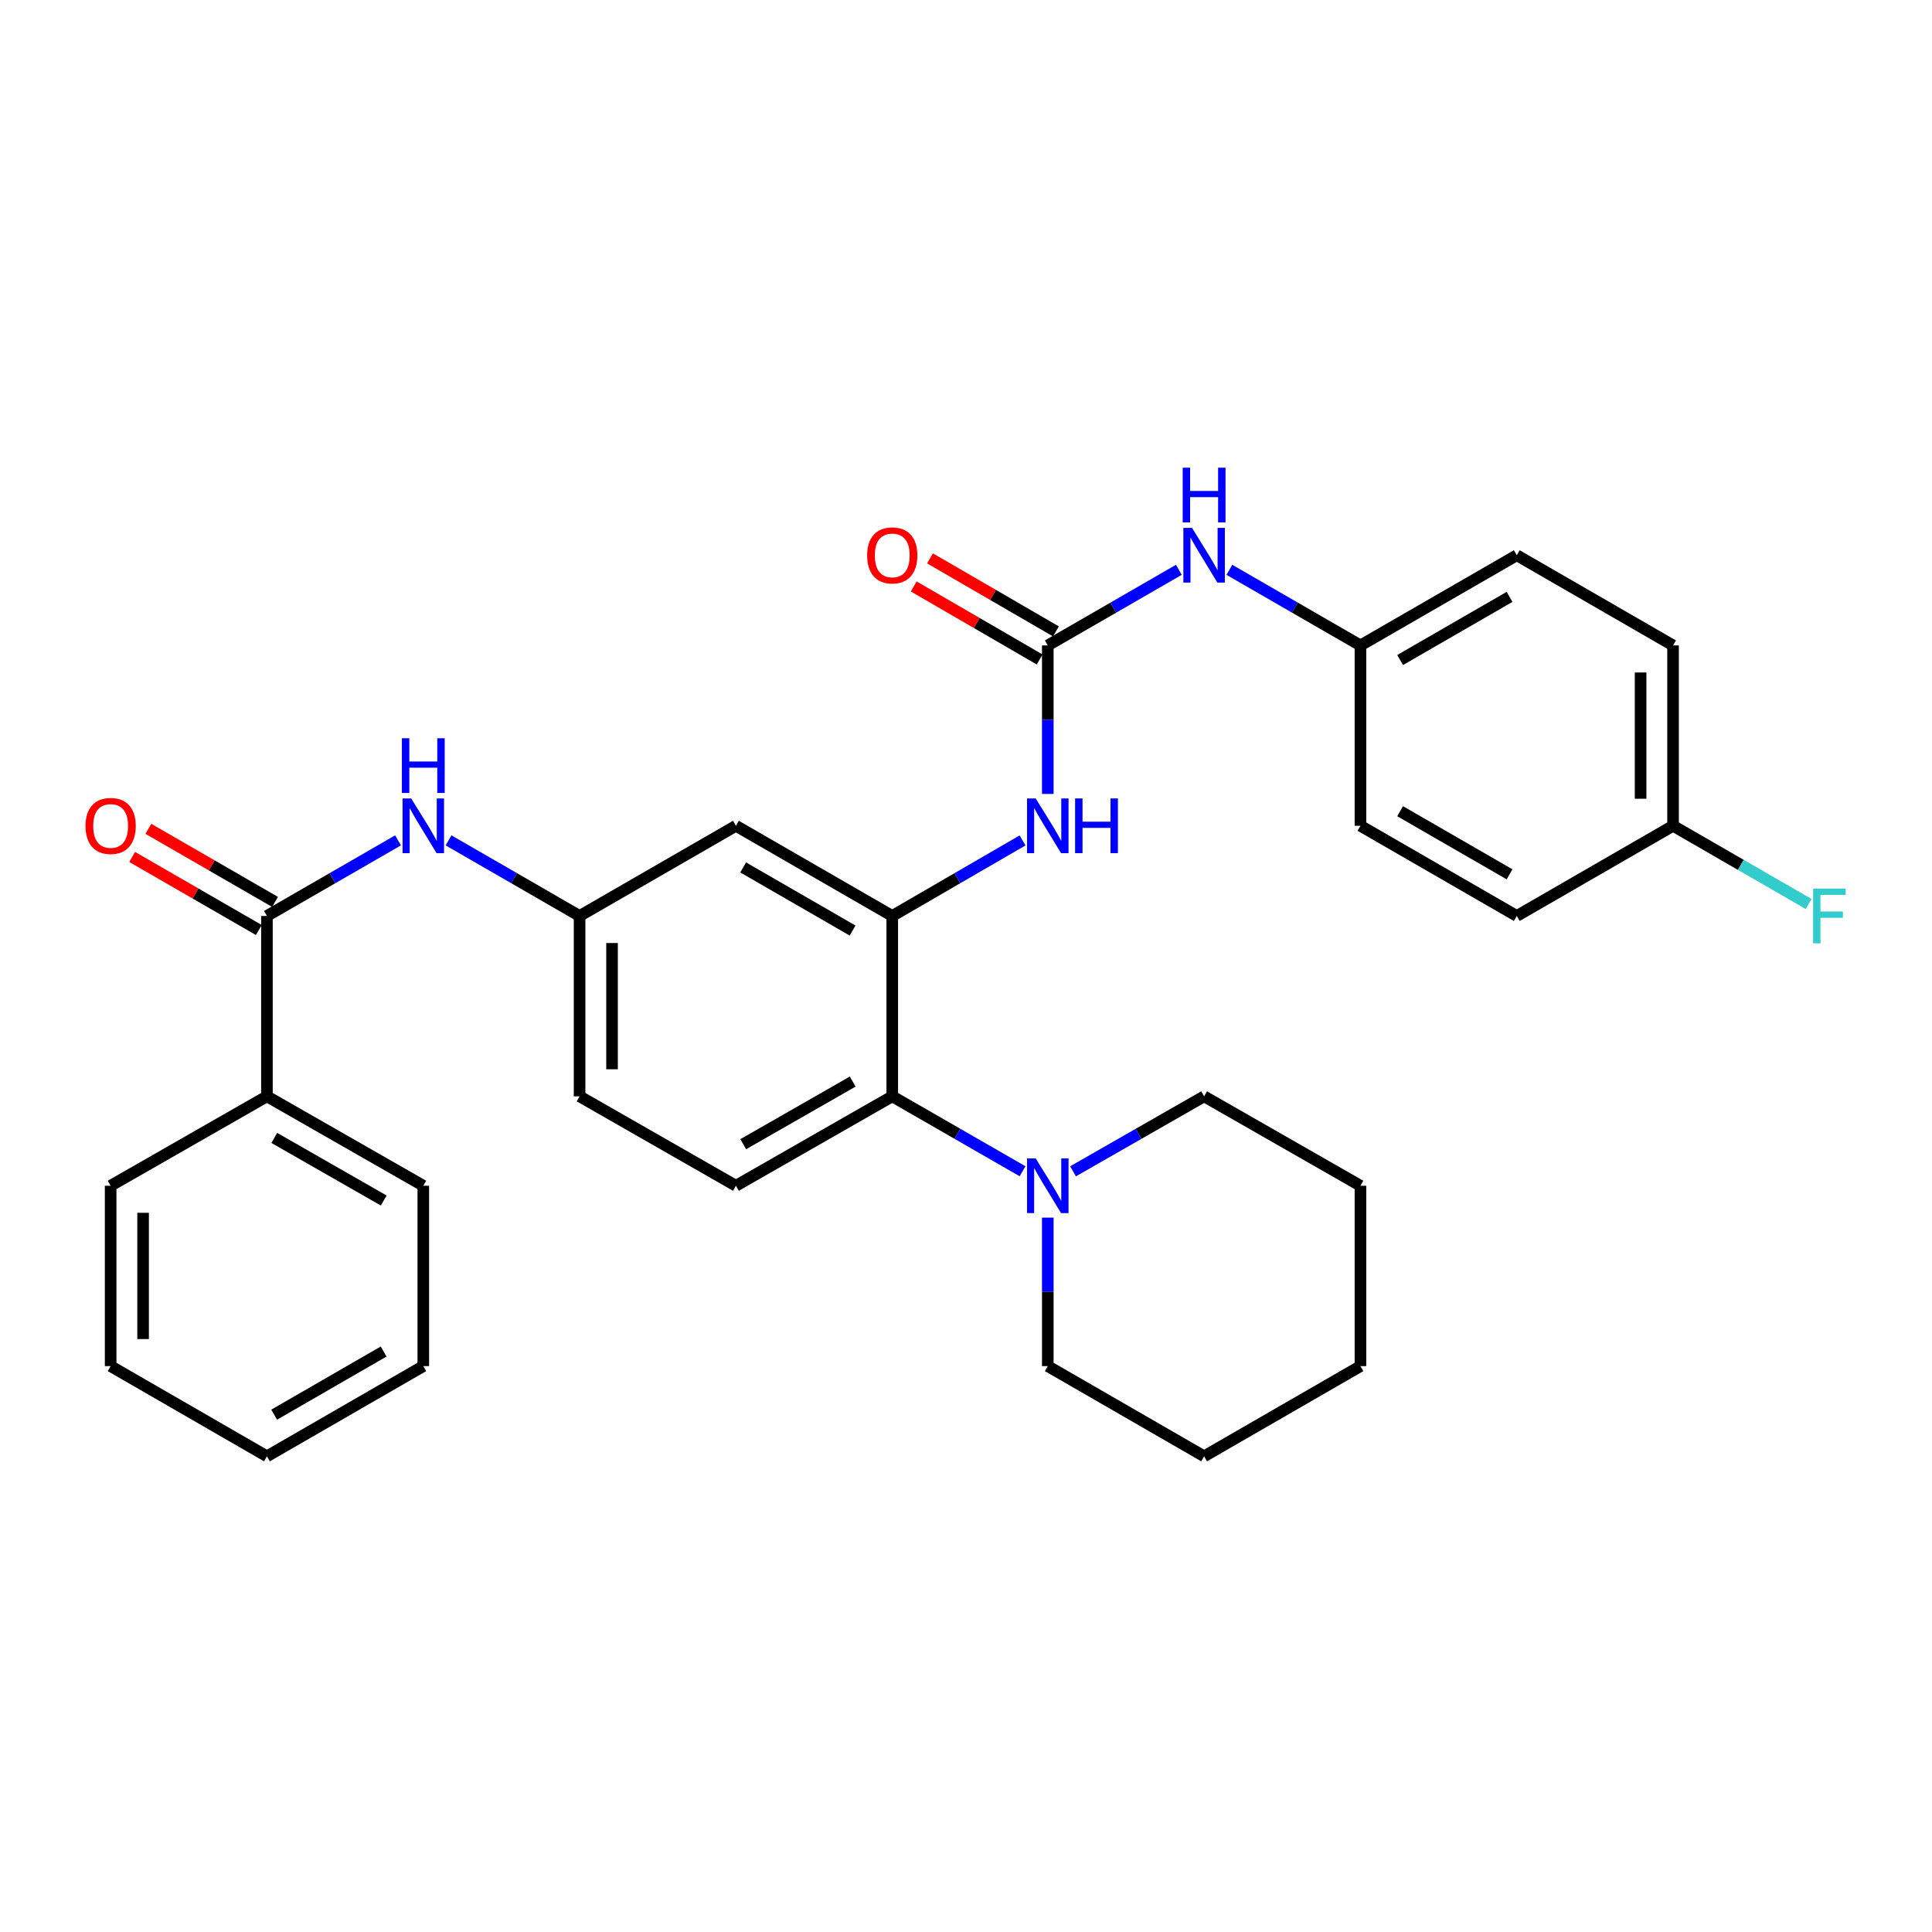 <?xml version='1.0' encoding='iso-8859-1'?>
<svg version='1.1' baseProfile='full'
              xmlns='http://www.w3.org/2000/svg'
                      xmlns:rdkit='http://www.rdkit.org/xml'
                      xmlns:xlink='http://www.w3.org/1999/xlink'
                  xml:space='preserve'
width='1000px' height='1000px' viewBox='0 0 1000 1000'>
<!-- END OF HEADER -->
<rect style='opacity:1.0;fill:#FFFFFF;stroke:none' width='1000' height='1000' x='0' y='0'> </rect>
<path class='bond-2' d='M 461.829,474.101 L 461.829,567.456' style='fill:none;fill-rule:evenodd;stroke:#000000;stroke-width:6px;stroke-linecap:butt;stroke-linejoin:miter;stroke-opacity:1' />
<path class='bond-3' d='M 461.829,474.101 L 495.548,454.552' style='fill:none;fill-rule:evenodd;stroke:#000000;stroke-width:6px;stroke-linecap:butt;stroke-linejoin:miter;stroke-opacity:1' />
<path class='bond-3' d='M 495.548,454.552 L 529.266,435.004' style='fill:none;fill-rule:evenodd;stroke:#0000FF;stroke-width:6px;stroke-linecap:butt;stroke-linejoin:miter;stroke-opacity:1' />
<path class='bond-6' d='M 461.829,474.101 L 380.915,427.428' style='fill:none;fill-rule:evenodd;stroke:#000000;stroke-width:6px;stroke-linecap:butt;stroke-linejoin:miter;stroke-opacity:1' />
<path class='bond-6' d='M 441.298,481.652 L 384.658,448.981' style='fill:none;fill-rule:evenodd;stroke:#000000;stroke-width:6px;stroke-linecap:butt;stroke-linejoin:miter;stroke-opacity:1' />
<path class='bond-0' d='M 542.333,334.074 L 542.333,372.504' style='fill:none;fill-rule:evenodd;stroke:#000000;stroke-width:6px;stroke-linecap:butt;stroke-linejoin:miter;stroke-opacity:1' />
<path class='bond-0' d='M 542.333,372.504 L 542.333,410.935' style='fill:none;fill-rule:evenodd;stroke:#0000FF;stroke-width:6px;stroke-linecap:butt;stroke-linejoin:miter;stroke-opacity:1' />
<path class='bond-7' d='M 542.333,334.074 L 576.252,314.505' style='fill:none;fill-rule:evenodd;stroke:#000000;stroke-width:6px;stroke-linecap:butt;stroke-linejoin:miter;stroke-opacity:1' />
<path class='bond-7' d='M 576.252,314.505 L 610.171,294.935' style='fill:none;fill-rule:evenodd;stroke:#0000FF;stroke-width:6px;stroke-linecap:butt;stroke-linejoin:miter;stroke-opacity:1' />
<path class='bond-10' d='M 546.546,326.808 L 513.958,307.91' style='fill:none;fill-rule:evenodd;stroke:#000000;stroke-width:6px;stroke-linecap:butt;stroke-linejoin:miter;stroke-opacity:1' />
<path class='bond-10' d='M 513.958,307.91 L 481.369,289.013' style='fill:none;fill-rule:evenodd;stroke:#FF0000;stroke-width:6px;stroke-linecap:butt;stroke-linejoin:miter;stroke-opacity:1' />
<path class='bond-10' d='M 538.119,341.34 L 505.531,322.443' style='fill:none;fill-rule:evenodd;stroke:#000000;stroke-width:6px;stroke-linecap:butt;stroke-linejoin:miter;stroke-opacity:1' />
<path class='bond-10' d='M 505.531,322.443 L 472.942,303.545' style='fill:none;fill-rule:evenodd;stroke:#FF0000;stroke-width:6px;stroke-linecap:butt;stroke-linejoin:miter;stroke-opacity:1' />
<path class='bond-1' d='M 138.163,474.101 L 172.092,454.535' style='fill:none;fill-rule:evenodd;stroke:#000000;stroke-width:6px;stroke-linecap:butt;stroke-linejoin:miter;stroke-opacity:1' />
<path class='bond-1' d='M 172.092,454.535 L 206.02,434.969' style='fill:none;fill-rule:evenodd;stroke:#0000FF;stroke-width:6px;stroke-linecap:butt;stroke-linejoin:miter;stroke-opacity:1' />
<path class='bond-11' d='M 142.36,466.826 L 109.58,447.913' style='fill:none;fill-rule:evenodd;stroke:#000000;stroke-width:6px;stroke-linecap:butt;stroke-linejoin:miter;stroke-opacity:1' />
<path class='bond-11' d='M 109.58,447.913 L 76.8,429.001' style='fill:none;fill-rule:evenodd;stroke:#FF0000;stroke-width:6px;stroke-linecap:butt;stroke-linejoin:miter;stroke-opacity:1' />
<path class='bond-11' d='M 133.965,481.376 L 101.185,462.464' style='fill:none;fill-rule:evenodd;stroke:#000000;stroke-width:6px;stroke-linecap:butt;stroke-linejoin:miter;stroke-opacity:1' />
<path class='bond-11' d='M 101.185,462.464 L 68.405,443.551' style='fill:none;fill-rule:evenodd;stroke:#FF0000;stroke-width:6px;stroke-linecap:butt;stroke-linejoin:miter;stroke-opacity:1' />
<path class='bond-12' d='M 138.163,474.101 L 138.163,567.456' style='fill:none;fill-rule:evenodd;stroke:#000000;stroke-width:6px;stroke-linecap:butt;stroke-linejoin:miter;stroke-opacity:1' />
<path class='bond-4' d='M 461.829,567.456 L 495.55,586.846' style='fill:none;fill-rule:evenodd;stroke:#000000;stroke-width:6px;stroke-linecap:butt;stroke-linejoin:miter;stroke-opacity:1' />
<path class='bond-4' d='M 495.55,586.846 L 529.271,606.235' style='fill:none;fill-rule:evenodd;stroke:#0000FF;stroke-width:6px;stroke-linecap:butt;stroke-linejoin:miter;stroke-opacity:1' />
<path class='bond-8' d='M 461.829,567.456 L 380.915,613.746' style='fill:none;fill-rule:evenodd;stroke:#000000;stroke-width:6px;stroke-linecap:butt;stroke-linejoin:miter;stroke-opacity:1' />
<path class='bond-8' d='M 441.35,559.818 L 384.71,592.221' style='fill:none;fill-rule:evenodd;stroke:#000000;stroke-width:6px;stroke-linecap:butt;stroke-linejoin:miter;stroke-opacity:1' />
<path class='bond-21' d='M 555.403,606.268 L 589.325,586.862' style='fill:none;fill-rule:evenodd;stroke:#0000FF;stroke-width:6px;stroke-linecap:butt;stroke-linejoin:miter;stroke-opacity:1' />
<path class='bond-21' d='M 589.325,586.862 L 623.247,567.456' style='fill:none;fill-rule:evenodd;stroke:#000000;stroke-width:6px;stroke-linecap:butt;stroke-linejoin:miter;stroke-opacity:1' />
<path class='bond-22' d='M 542.333,630.24 L 542.333,668.67' style='fill:none;fill-rule:evenodd;stroke:#0000FF;stroke-width:6px;stroke-linecap:butt;stroke-linejoin:miter;stroke-opacity:1' />
<path class='bond-22' d='M 542.333,668.67 L 542.333,707.1' style='fill:none;fill-rule:evenodd;stroke:#000000;stroke-width:6px;stroke-linecap:butt;stroke-linejoin:miter;stroke-opacity:1' />
<path class='bond-5' d='M 232.171,434.972 L 266.081,454.537' style='fill:none;fill-rule:evenodd;stroke:#0000FF;stroke-width:6px;stroke-linecap:butt;stroke-linejoin:miter;stroke-opacity:1' />
<path class='bond-5' d='M 266.081,454.537 L 299.991,474.101' style='fill:none;fill-rule:evenodd;stroke:#000000;stroke-width:6px;stroke-linecap:butt;stroke-linejoin:miter;stroke-opacity:1' />
<path class='bond-9' d='M 380.915,427.428 L 299.991,474.101' style='fill:none;fill-rule:evenodd;stroke:#000000;stroke-width:6px;stroke-linecap:butt;stroke-linejoin:miter;stroke-opacity:1' />
<path class='bond-13' d='M 636.322,294.935 L 670.246,314.504' style='fill:none;fill-rule:evenodd;stroke:#0000FF;stroke-width:6px;stroke-linecap:butt;stroke-linejoin:miter;stroke-opacity:1' />
<path class='bond-13' d='M 670.246,314.504 L 704.17,334.074' style='fill:none;fill-rule:evenodd;stroke:#000000;stroke-width:6px;stroke-linecap:butt;stroke-linejoin:miter;stroke-opacity:1' />
<path class='bond-31' d='M 380.915,613.746 L 299.991,567.456' style='fill:none;fill-rule:evenodd;stroke:#000000;stroke-width:6px;stroke-linecap:butt;stroke-linejoin:miter;stroke-opacity:1' />
<path class='bond-14' d='M 299.991,474.101 L 299.991,567.456' style='fill:none;fill-rule:evenodd;stroke:#000000;stroke-width:6px;stroke-linecap:butt;stroke-linejoin:miter;stroke-opacity:1' />
<path class='bond-14' d='M 316.79,488.104 L 316.79,553.453' style='fill:none;fill-rule:evenodd;stroke:#000000;stroke-width:6px;stroke-linecap:butt;stroke-linejoin:miter;stroke-opacity:1' />
<path class='bond-23' d='M 138.163,567.456 L 219.096,613.746' style='fill:none;fill-rule:evenodd;stroke:#000000;stroke-width:6px;stroke-linecap:butt;stroke-linejoin:miter;stroke-opacity:1' />
<path class='bond-23' d='M 141.963,588.981 L 198.616,621.384' style='fill:none;fill-rule:evenodd;stroke:#000000;stroke-width:6px;stroke-linecap:butt;stroke-linejoin:miter;stroke-opacity:1' />
<path class='bond-24' d='M 138.163,567.456 L 57.267,613.746' style='fill:none;fill-rule:evenodd;stroke:#000000;stroke-width:6px;stroke-linecap:butt;stroke-linejoin:miter;stroke-opacity:1' />
<path class='bond-17' d='M 704.17,334.074 L 704.17,427.428' style='fill:none;fill-rule:evenodd;stroke:#000000;stroke-width:6px;stroke-linecap:butt;stroke-linejoin:miter;stroke-opacity:1' />
<path class='bond-18' d='M 704.17,334.074 L 785.085,287.392' style='fill:none;fill-rule:evenodd;stroke:#000000;stroke-width:6px;stroke-linecap:butt;stroke-linejoin:miter;stroke-opacity:1' />
<path class='bond-18' d='M 724.702,341.622 L 781.342,308.945' style='fill:none;fill-rule:evenodd;stroke:#000000;stroke-width:6px;stroke-linecap:butt;stroke-linejoin:miter;stroke-opacity:1' />
<path class='bond-15' d='M 865.971,427.428 L 865.971,334.074' style='fill:none;fill-rule:evenodd;stroke:#000000;stroke-width:6px;stroke-linecap:butt;stroke-linejoin:miter;stroke-opacity:1' />
<path class='bond-15' d='M 849.172,413.425 L 849.172,348.077' style='fill:none;fill-rule:evenodd;stroke:#000000;stroke-width:6px;stroke-linecap:butt;stroke-linejoin:miter;stroke-opacity:1' />
<path class='bond-16' d='M 865.971,427.428 L 901.055,447.663' style='fill:none;fill-rule:evenodd;stroke:#000000;stroke-width:6px;stroke-linecap:butt;stroke-linejoin:miter;stroke-opacity:1' />
<path class='bond-16' d='M 901.055,447.663 L 936.139,467.898' style='fill:none;fill-rule:evenodd;stroke:#33CCCC;stroke-width:6px;stroke-linecap:butt;stroke-linejoin:miter;stroke-opacity:1' />
<path class='bond-33' d='M 865.971,427.428 L 785.085,474.101' style='fill:none;fill-rule:evenodd;stroke:#000000;stroke-width:6px;stroke-linecap:butt;stroke-linejoin:miter;stroke-opacity:1' />
<path class='bond-19' d='M 704.17,427.428 L 785.085,474.101' style='fill:none;fill-rule:evenodd;stroke:#000000;stroke-width:6px;stroke-linecap:butt;stroke-linejoin:miter;stroke-opacity:1' />
<path class='bond-19' d='M 724.701,419.878 L 781.341,452.549' style='fill:none;fill-rule:evenodd;stroke:#000000;stroke-width:6px;stroke-linecap:butt;stroke-linejoin:miter;stroke-opacity:1' />
<path class='bond-20' d='M 785.085,287.392 L 865.971,334.074' style='fill:none;fill-rule:evenodd;stroke:#000000;stroke-width:6px;stroke-linecap:butt;stroke-linejoin:miter;stroke-opacity:1' />
<path class='bond-26' d='M 623.247,567.456 L 704.17,613.746' style='fill:none;fill-rule:evenodd;stroke:#000000;stroke-width:6px;stroke-linecap:butt;stroke-linejoin:miter;stroke-opacity:1' />
<path class='bond-25' d='M 542.333,707.1 L 623.247,753.782' style='fill:none;fill-rule:evenodd;stroke:#000000;stroke-width:6px;stroke-linecap:butt;stroke-linejoin:miter;stroke-opacity:1' />
<path class='bond-28' d='M 219.096,613.746 L 219.096,707.1' style='fill:none;fill-rule:evenodd;stroke:#000000;stroke-width:6px;stroke-linecap:butt;stroke-linejoin:miter;stroke-opacity:1' />
<path class='bond-27' d='M 57.267,613.746 L 57.267,707.1' style='fill:none;fill-rule:evenodd;stroke:#000000;stroke-width:6px;stroke-linecap:butt;stroke-linejoin:miter;stroke-opacity:1' />
<path class='bond-27' d='M 74.066,627.749 L 74.066,693.097' style='fill:none;fill-rule:evenodd;stroke:#000000;stroke-width:6px;stroke-linecap:butt;stroke-linejoin:miter;stroke-opacity:1' />
<path class='bond-29' d='M 623.247,753.782 L 704.17,707.1' style='fill:none;fill-rule:evenodd;stroke:#000000;stroke-width:6px;stroke-linecap:butt;stroke-linejoin:miter;stroke-opacity:1' />
<path class='bond-32' d='M 704.17,613.746 L 704.17,707.1' style='fill:none;fill-rule:evenodd;stroke:#000000;stroke-width:6px;stroke-linecap:butt;stroke-linejoin:miter;stroke-opacity:1' />
<path class='bond-30' d='M 57.267,707.1 L 138.163,753.782' style='fill:none;fill-rule:evenodd;stroke:#000000;stroke-width:6px;stroke-linecap:butt;stroke-linejoin:miter;stroke-opacity:1' />
<path class='bond-34' d='M 219.096,707.1 L 138.163,753.782' style='fill:none;fill-rule:evenodd;stroke:#000000;stroke-width:6px;stroke-linecap:butt;stroke-linejoin:miter;stroke-opacity:1' />
<path class='bond-34' d='M 198.563,699.551 L 141.91,732.228' style='fill:none;fill-rule:evenodd;stroke:#000000;stroke-width:6px;stroke-linecap:butt;stroke-linejoin:miter;stroke-opacity:1' />
<path  class='atom-4' d='M 536.073 413.268
L 545.353 428.268
Q 546.273 429.748, 547.753 432.428
Q 549.233 435.108, 549.313 435.268
L 549.313 413.268
L 553.073 413.268
L 553.073 441.588
L 549.193 441.588
L 539.233 425.188
Q 538.073 423.268, 536.833 421.068
Q 535.633 418.868, 535.273 418.188
L 535.273 441.588
L 531.593 441.588
L 531.593 413.268
L 536.073 413.268
' fill='#0000FF'/>
<path  class='atom-4' d='M 556.473 413.268
L 560.313 413.268
L 560.313 425.308
L 574.793 425.308
L 574.793 413.268
L 578.633 413.268
L 578.633 441.588
L 574.793 441.588
L 574.793 428.508
L 560.313 428.508
L 560.313 441.588
L 556.473 441.588
L 556.473 413.268
' fill='#0000FF'/>
<path  class='atom-5' d='M 536.073 599.586
L 545.353 614.586
Q 546.273 616.066, 547.753 618.746
Q 549.233 621.426, 549.313 621.586
L 549.313 599.586
L 553.073 599.586
L 553.073 627.906
L 549.193 627.906
L 539.233 611.506
Q 538.073 609.586, 536.833 607.386
Q 535.633 605.186, 535.273 604.506
L 535.273 627.906
L 531.593 627.906
L 531.593 599.586
L 536.073 599.586
' fill='#0000FF'/>
<path  class='atom-6' d='M 212.836 413.268
L 222.116 428.268
Q 223.036 429.748, 224.516 432.428
Q 225.996 435.108, 226.076 435.268
L 226.076 413.268
L 229.836 413.268
L 229.836 441.588
L 225.956 441.588
L 215.996 425.188
Q 214.836 423.268, 213.596 421.068
Q 212.396 418.868, 212.036 418.188
L 212.036 441.588
L 208.356 441.588
L 208.356 413.268
L 212.836 413.268
' fill='#0000FF'/>
<path  class='atom-6' d='M 208.016 382.116
L 211.856 382.116
L 211.856 394.156
L 226.336 394.156
L 226.336 382.116
L 230.176 382.116
L 230.176 410.436
L 226.336 410.436
L 226.336 397.356
L 211.856 397.356
L 211.856 410.436
L 208.016 410.436
L 208.016 382.116
' fill='#0000FF'/>
<path  class='atom-8' d='M 616.987 273.232
L 626.267 288.232
Q 627.187 289.712, 628.667 292.392
Q 630.147 295.072, 630.227 295.232
L 630.227 273.232
L 633.987 273.232
L 633.987 301.552
L 630.107 301.552
L 620.147 285.152
Q 618.987 283.232, 617.747 281.032
Q 616.547 278.832, 616.187 278.152
L 616.187 301.552
L 612.507 301.552
L 612.507 273.232
L 616.987 273.232
' fill='#0000FF'/>
<path  class='atom-8' d='M 612.167 242.08
L 616.007 242.08
L 616.007 254.12
L 630.487 254.12
L 630.487 242.08
L 634.327 242.08
L 634.327 270.4
L 630.487 270.4
L 630.487 257.32
L 616.007 257.32
L 616.007 270.4
L 612.167 270.4
L 612.167 242.08
' fill='#0000FF'/>
<path  class='atom-11' d='M 448.829 287.472
Q 448.829 280.672, 452.189 276.872
Q 455.549 273.072, 461.829 273.072
Q 468.109 273.072, 471.469 276.872
Q 474.829 280.672, 474.829 287.472
Q 474.829 294.352, 471.429 298.272
Q 468.029 302.152, 461.829 302.152
Q 455.589 302.152, 452.189 298.272
Q 448.829 294.392, 448.829 287.472
M 461.829 298.952
Q 466.149 298.952, 468.469 296.072
Q 470.829 293.152, 470.829 287.472
Q 470.829 281.912, 468.469 279.112
Q 466.149 276.272, 461.829 276.272
Q 457.509 276.272, 455.149 279.072
Q 452.829 281.872, 452.829 287.472
Q 452.829 293.192, 455.149 296.072
Q 457.509 298.952, 461.829 298.952
' fill='#FF0000'/>
<path  class='atom-12' d='M 44.267 427.508
Q 44.267 420.708, 47.627 416.908
Q 50.987 413.108, 57.267 413.108
Q 63.547 413.108, 66.907 416.908
Q 70.267 420.708, 70.267 427.508
Q 70.267 434.388, 66.867 438.308
Q 63.467 442.188, 57.267 442.188
Q 51.027 442.188, 47.627 438.308
Q 44.267 434.428, 44.267 427.508
M 57.267 438.988
Q 61.587 438.988, 63.907 436.108
Q 66.267 433.188, 66.267 427.508
Q 66.267 421.948, 63.907 419.148
Q 61.587 416.308, 57.267 416.308
Q 52.947 416.308, 50.587 419.108
Q 48.267 421.908, 48.267 427.508
Q 48.267 433.228, 50.587 436.108
Q 52.947 438.988, 57.267 438.988
' fill='#FF0000'/>
<path  class='atom-17' d='M 938.474 459.941
L 955.314 459.941
L 955.314 463.181
L 942.274 463.181
L 942.274 471.781
L 953.874 471.781
L 953.874 475.061
L 942.274 475.061
L 942.274 488.261
L 938.474 488.261
L 938.474 459.941
' fill='#33CCCC'/>
</svg>
